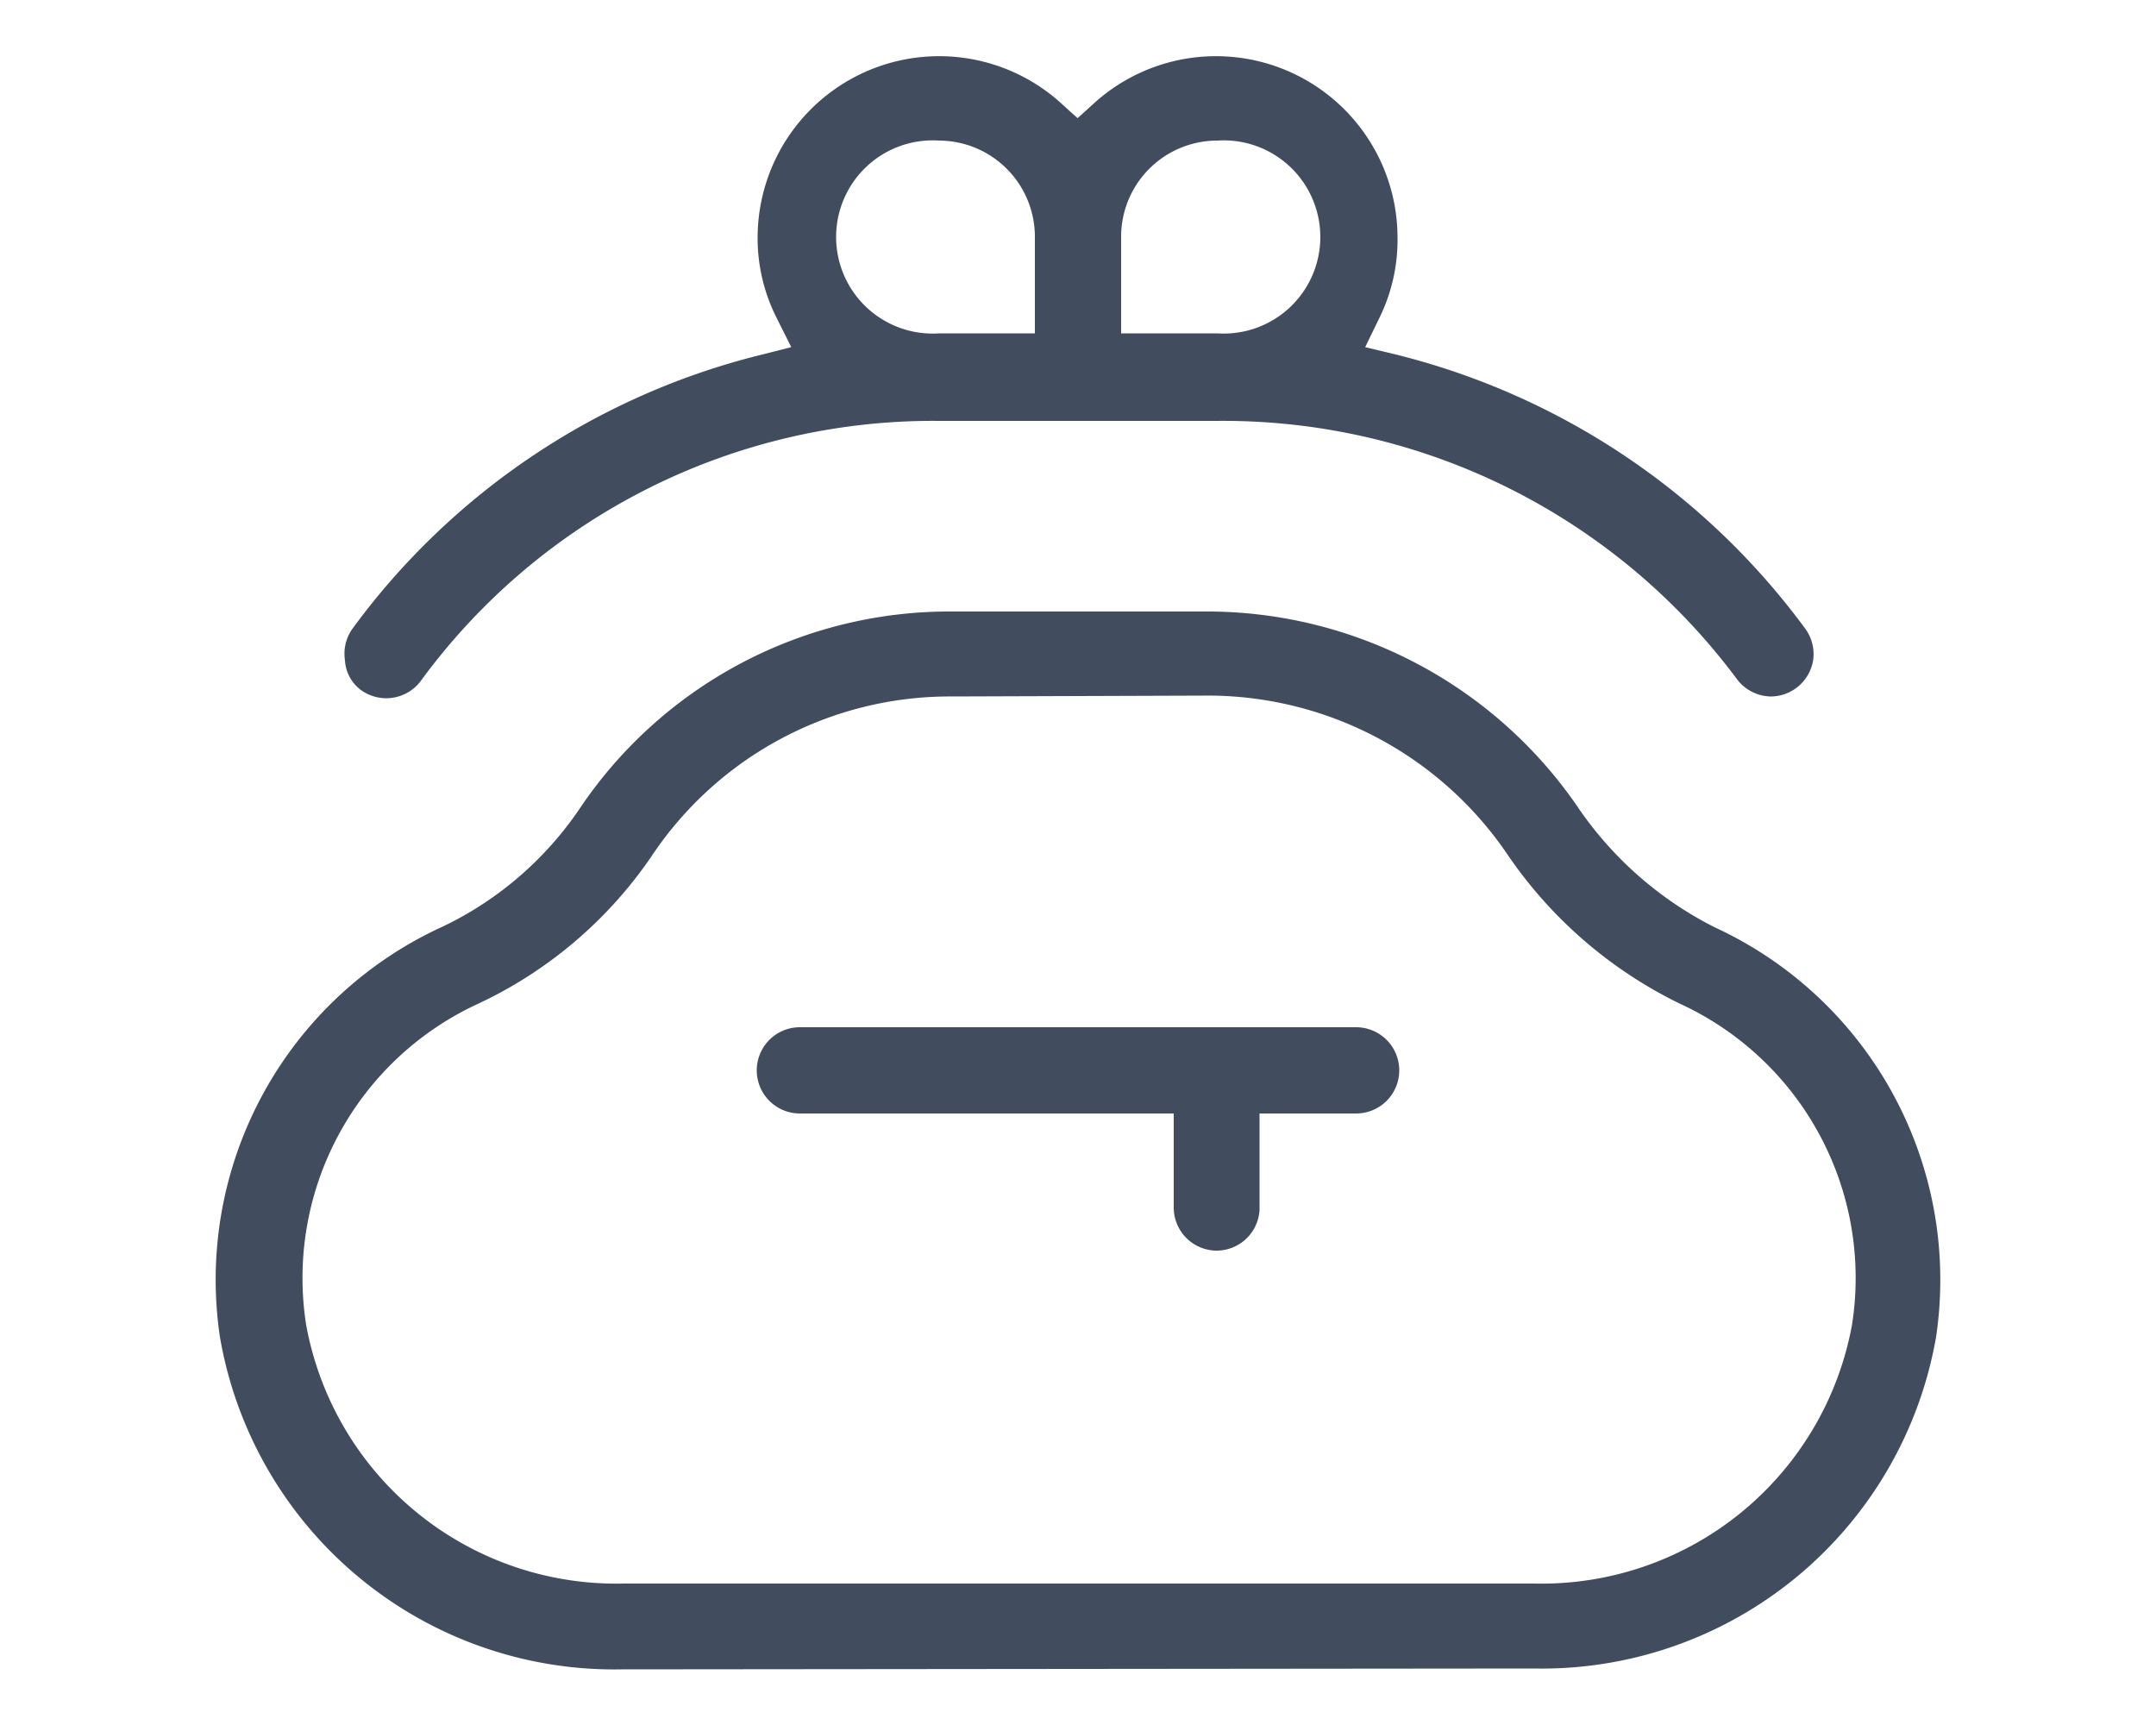 <svg xmlns="http://www.w3.org/2000/svg" width="50" height="40" viewBox="0 0 50 40"><defs><style>.cls-1{fill:#414d5e;}</style></defs><g id="Capa_1" data-name="Capa 1"><path class="cls-1" d="M28.22,29a1,1,0,0,1-1-1V25.82H18.55a1,1,0,0,1,0-2h12.9a1,1,0,0,1,0,2H29.21v2.24A1,1,0,0,1,28.22,29Z"/><path class="cls-1" d="M41.08,16.15a1,1,0,0,1-.79-.39,14.85,14.85,0,0,0-12.07-6H21.78a14.72,14.72,0,0,0-12,6A1,1,0,0,1,8.37,16,.92.92,0,0,1,8,15.31a1,1,0,0,1,.18-.74,16.72,16.72,0,0,1,9.42-6.33l.75-.19L18,7.35a4.09,4.09,0,0,1-.43-1.85,4.21,4.21,0,0,1,7-3.14l.42.38.42-.38a4.21,4.21,0,0,1,7,3.14A4.09,4.09,0,0,1,32,7.35l-.34.7.75.18a16.81,16.81,0,0,1,9.45,6.34,1,1,0,0,1,.19.73,1,1,0,0,1-1,.85ZM28.22,3.26A2.23,2.23,0,0,0,26,5.5V7.73h2.23a2.24,2.24,0,1,0,0-4.47Zm-6.44,0a2.24,2.24,0,1,0,0,4.47H24V5.5A2.23,2.23,0,0,0,21.78,3.26Z"/><path class="cls-1" d="M14.42,38.71A9.28,9.28,0,0,1,5.1,31a9,9,0,0,1,5.18-9.52,8,8,0,0,0,3.17-2.74,10.33,10.33,0,0,1,8.65-4.56h5.8a10.43,10.43,0,0,1,8.66,4.49,8.44,8.44,0,0,0,3.2,2.83A9,9,0,0,1,44.9,31a9.28,9.28,0,0,1-9.32,7.69ZM22.1,16.15a8.31,8.31,0,0,0-7,3.72,10,10,0,0,1-4,3.4,7,7,0,0,0-4,7.45,7.31,7.31,0,0,0,7.37,6H35.58a7.32,7.32,0,0,0,7.37-6,7,7,0,0,0-4-7.45,10.28,10.28,0,0,1-4-3.47,8.4,8.4,0,0,0-7.05-3.67Z"/></g></svg>